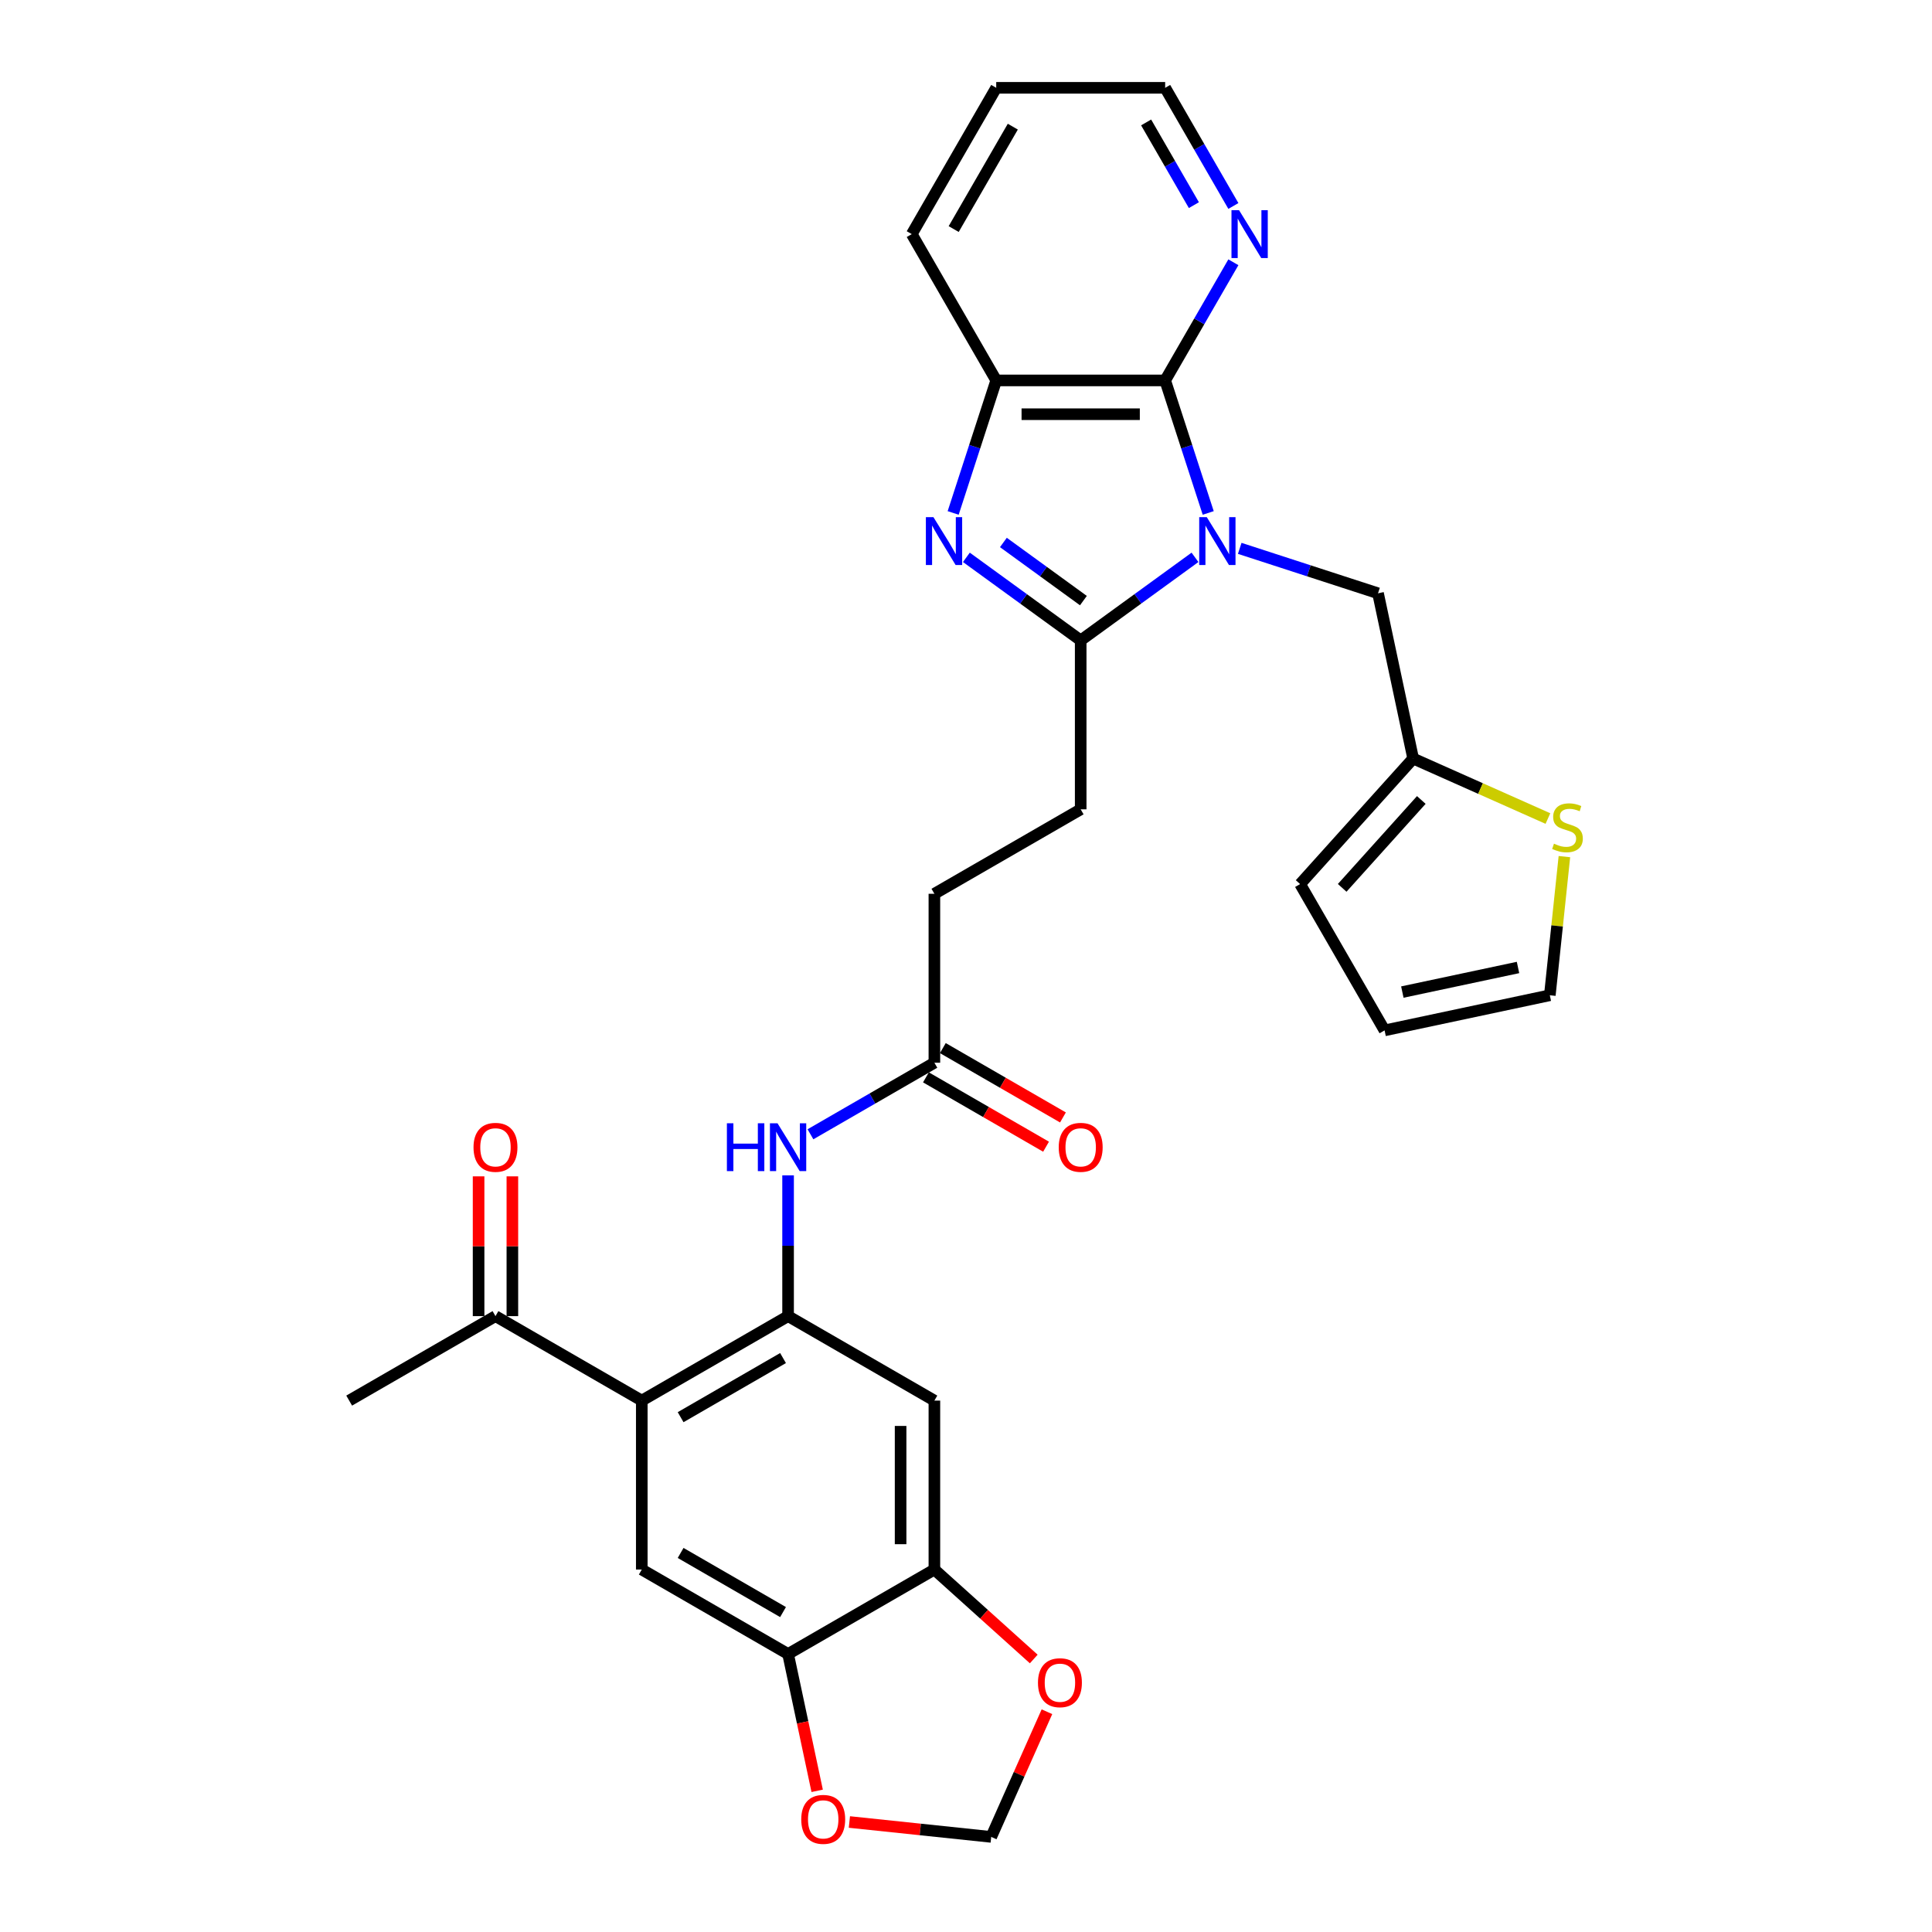 <?xml version='1.0' encoding='iso-8859-1'?>
<svg version='1.1' baseProfile='full'
              xmlns='http://www.w3.org/2000/svg'
                      xmlns:rdkit='http://www.rdkit.org/xml'
                      xmlns:xlink='http://www.w3.org/1999/xlink'
                  xml:space='preserve'
width='1000px' height='1000px' viewBox='0 0 1000 1000'>
<!-- END OF HEADER -->
<rect style='opacity:1.0;fill:#FFFFFF;stroke:none' width='1000' height='1000' x='0' y='0'> </rect>
<path class='bond-0' d='M 618.527,288.479 L 588.945,309.972' style='fill:none;fill-rule:evenodd;stroke:#0000FF;stroke-width:6px;stroke-linecap:butt;stroke-linejoin:miter;stroke-opacity:1' />
<path class='bond-0' d='M 588.945,309.972 L 559.363,331.464' style='fill:none;fill-rule:evenodd;stroke:#000000;stroke-width:6px;stroke-linecap:butt;stroke-linejoin:miter;stroke-opacity:1' />
<path class='bond-2' d='M 625.371,265.5 L 614.228,231.203' style='fill:none;fill-rule:evenodd;stroke:#0000FF;stroke-width:6px;stroke-linecap:butt;stroke-linejoin:miter;stroke-opacity:1' />
<path class='bond-2' d='M 614.228,231.203 L 603.084,196.907' style='fill:none;fill-rule:evenodd;stroke:#000000;stroke-width:6px;stroke-linecap:butt;stroke-linejoin:miter;stroke-opacity:1' />
<path class='bond-11' d='M 641.682,283.829 L 677.474,295.459' style='fill:none;fill-rule:evenodd;stroke:#0000FF;stroke-width:6px;stroke-linecap:butt;stroke-linejoin:miter;stroke-opacity:1' />
<path class='bond-11' d='M 677.474,295.459 L 713.266,307.088' style='fill:none;fill-rule:evenodd;stroke:#000000;stroke-width:6px;stroke-linecap:butt;stroke-linejoin:miter;stroke-opacity:1' />
<path class='bond-1' d='M 559.363,331.464 L 529.781,309.972' style='fill:none;fill-rule:evenodd;stroke:#000000;stroke-width:6px;stroke-linecap:butt;stroke-linejoin:miter;stroke-opacity:1' />
<path class='bond-1' d='M 529.781,309.972 L 500.199,288.479' style='fill:none;fill-rule:evenodd;stroke:#0000FF;stroke-width:6px;stroke-linecap:butt;stroke-linejoin:miter;stroke-opacity:1' />
<path class='bond-1' d='M 560.768,310.868 L 540.061,295.823' style='fill:none;fill-rule:evenodd;stroke:#000000;stroke-width:6px;stroke-linecap:butt;stroke-linejoin:miter;stroke-opacity:1' />
<path class='bond-1' d='M 540.061,295.823 L 519.353,280.779' style='fill:none;fill-rule:evenodd;stroke:#0000FF;stroke-width:6px;stroke-linecap:butt;stroke-linejoin:miter;stroke-opacity:1' />
<path class='bond-19' d='M 559.363,331.464 L 559.363,418.905' style='fill:none;fill-rule:evenodd;stroke:#000000;stroke-width:6px;stroke-linecap:butt;stroke-linejoin:miter;stroke-opacity:1' />
<path class='bond-31' d='M 493.356,265.5 L 504.499,231.203' style='fill:none;fill-rule:evenodd;stroke:#0000FF;stroke-width:6px;stroke-linecap:butt;stroke-linejoin:miter;stroke-opacity:1' />
<path class='bond-31' d='M 504.499,231.203 L 515.643,196.907' style='fill:none;fill-rule:evenodd;stroke:#000000;stroke-width:6px;stroke-linecap:butt;stroke-linejoin:miter;stroke-opacity:1' />
<path class='bond-5' d='M 603.084,196.907 L 515.643,196.907' style='fill:none;fill-rule:evenodd;stroke:#000000;stroke-width:6px;stroke-linecap:butt;stroke-linejoin:miter;stroke-opacity:1' />
<path class='bond-5' d='M 589.968,214.395 L 528.759,214.395' style='fill:none;fill-rule:evenodd;stroke:#000000;stroke-width:6px;stroke-linecap:butt;stroke-linejoin:miter;stroke-opacity:1' />
<path class='bond-13' d='M 603.084,196.907 L 620.739,166.327' style='fill:none;fill-rule:evenodd;stroke:#000000;stroke-width:6px;stroke-linecap:butt;stroke-linejoin:miter;stroke-opacity:1' />
<path class='bond-13' d='M 620.739,166.327 L 638.394,135.748' style='fill:none;fill-rule:evenodd;stroke:#0000FF;stroke-width:6px;stroke-linecap:butt;stroke-linejoin:miter;stroke-opacity:1' />
<path class='bond-3' d='M 407.911,681.227 L 407.911,644.791' style='fill:none;fill-rule:evenodd;stroke:#000000;stroke-width:6px;stroke-linecap:butt;stroke-linejoin:miter;stroke-opacity:1' />
<path class='bond-3' d='M 407.911,644.791 L 407.911,608.354' style='fill:none;fill-rule:evenodd;stroke:#0000FF;stroke-width:6px;stroke-linecap:butt;stroke-linejoin:miter;stroke-opacity:1' />
<path class='bond-4' d='M 407.911,681.227 L 332.185,724.948' style='fill:none;fill-rule:evenodd;stroke:#000000;stroke-width:6px;stroke-linecap:butt;stroke-linejoin:miter;stroke-opacity:1' />
<path class='bond-4' d='M 405.297,702.931 L 352.288,733.535' style='fill:none;fill-rule:evenodd;stroke:#000000;stroke-width:6px;stroke-linecap:butt;stroke-linejoin:miter;stroke-opacity:1' />
<path class='bond-7' d='M 407.911,681.227 L 483.637,724.948' style='fill:none;fill-rule:evenodd;stroke:#000000;stroke-width:6px;stroke-linecap:butt;stroke-linejoin:miter;stroke-opacity:1' />
<path class='bond-6' d='M 332.185,724.948 L 332.185,812.389' style='fill:none;fill-rule:evenodd;stroke:#000000;stroke-width:6px;stroke-linecap:butt;stroke-linejoin:miter;stroke-opacity:1' />
<path class='bond-16' d='M 332.185,724.948 L 256.459,681.227' style='fill:none;fill-rule:evenodd;stroke:#000000;stroke-width:6px;stroke-linecap:butt;stroke-linejoin:miter;stroke-opacity:1' />
<path class='bond-27' d='M 515.643,196.907 L 471.923,121.181' style='fill:none;fill-rule:evenodd;stroke:#000000;stroke-width:6px;stroke-linecap:butt;stroke-linejoin:miter;stroke-opacity:1' />
<path class='bond-34' d='M 332.185,812.389 L 407.911,856.109' style='fill:none;fill-rule:evenodd;stroke:#000000;stroke-width:6px;stroke-linecap:butt;stroke-linejoin:miter;stroke-opacity:1' />
<path class='bond-34' d='M 352.288,803.802 L 405.297,834.406' style='fill:none;fill-rule:evenodd;stroke:#000000;stroke-width:6px;stroke-linecap:butt;stroke-linejoin:miter;stroke-opacity:1' />
<path class='bond-10' d='M 483.637,724.948 L 483.637,812.389' style='fill:none;fill-rule:evenodd;stroke:#000000;stroke-width:6px;stroke-linecap:butt;stroke-linejoin:miter;stroke-opacity:1' />
<path class='bond-10' d='M 466.149,738.064 L 466.149,799.273' style='fill:none;fill-rule:evenodd;stroke:#000000;stroke-width:6px;stroke-linecap:butt;stroke-linejoin:miter;stroke-opacity:1' />
<path class='bond-8' d='M 419.489,587.103 L 451.563,568.584' style='fill:none;fill-rule:evenodd;stroke:#0000FF;stroke-width:6px;stroke-linecap:butt;stroke-linejoin:miter;stroke-opacity:1' />
<path class='bond-8' d='M 451.563,568.584 L 483.637,550.066' style='fill:none;fill-rule:evenodd;stroke:#000000;stroke-width:6px;stroke-linecap:butt;stroke-linejoin:miter;stroke-opacity:1' />
<path class='bond-9' d='M 407.911,856.109 L 483.637,812.389' style='fill:none;fill-rule:evenodd;stroke:#000000;stroke-width:6px;stroke-linecap:butt;stroke-linejoin:miter;stroke-opacity:1' />
<path class='bond-17' d='M 407.911,856.109 L 415.438,891.52' style='fill:none;fill-rule:evenodd;stroke:#000000;stroke-width:6px;stroke-linecap:butt;stroke-linejoin:miter;stroke-opacity:1' />
<path class='bond-17' d='M 415.438,891.52 L 422.965,926.932' style='fill:none;fill-rule:evenodd;stroke:#FF0000;stroke-width:6px;stroke-linecap:butt;stroke-linejoin:miter;stroke-opacity:1' />
<path class='bond-18' d='M 483.637,812.389 L 509.351,835.542' style='fill:none;fill-rule:evenodd;stroke:#000000;stroke-width:6px;stroke-linecap:butt;stroke-linejoin:miter;stroke-opacity:1' />
<path class='bond-18' d='M 509.351,835.542 L 535.065,858.695' style='fill:none;fill-rule:evenodd;stroke:#FF0000;stroke-width:6px;stroke-linecap:butt;stroke-linejoin:miter;stroke-opacity:1' />
<path class='bond-12' d='M 713.266,307.088 L 731.446,392.618' style='fill:none;fill-rule:evenodd;stroke:#000000;stroke-width:6px;stroke-linecap:butt;stroke-linejoin:miter;stroke-opacity:1' />
<path class='bond-15' d='M 731.446,392.618 L 766.323,408.147' style='fill:none;fill-rule:evenodd;stroke:#000000;stroke-width:6px;stroke-linecap:butt;stroke-linejoin:miter;stroke-opacity:1' />
<path class='bond-15' d='M 766.323,408.147 L 801.201,423.676' style='fill:none;fill-rule:evenodd;stroke:#CCCC00;stroke-width:6px;stroke-linecap:butt;stroke-linejoin:miter;stroke-opacity:1' />
<path class='bond-22' d='M 731.446,392.618 L 672.936,457.6' style='fill:none;fill-rule:evenodd;stroke:#000000;stroke-width:6px;stroke-linecap:butt;stroke-linejoin:miter;stroke-opacity:1' />
<path class='bond-22' d='M 735.666,414.067 L 694.709,459.554' style='fill:none;fill-rule:evenodd;stroke:#000000;stroke-width:6px;stroke-linecap:butt;stroke-linejoin:miter;stroke-opacity:1' />
<path class='bond-28' d='M 638.394,106.613 L 620.739,76.034' style='fill:none;fill-rule:evenodd;stroke:#0000FF;stroke-width:6px;stroke-linecap:butt;stroke-linejoin:miter;stroke-opacity:1' />
<path class='bond-28' d='M 620.739,76.034 L 603.084,45.455' style='fill:none;fill-rule:evenodd;stroke:#000000;stroke-width:6px;stroke-linecap:butt;stroke-linejoin:miter;stroke-opacity:1' />
<path class='bond-28' d='M 617.952,106.183 L 605.594,84.778' style='fill:none;fill-rule:evenodd;stroke:#0000FF;stroke-width:6px;stroke-linecap:butt;stroke-linejoin:miter;stroke-opacity:1' />
<path class='bond-28' d='M 605.594,84.778 L 593.235,63.372' style='fill:none;fill-rule:evenodd;stroke:#000000;stroke-width:6px;stroke-linecap:butt;stroke-linejoin:miter;stroke-opacity:1' />
<path class='bond-14' d='M 483.637,550.066 L 483.637,462.625' style='fill:none;fill-rule:evenodd;stroke:#000000;stroke-width:6px;stroke-linecap:butt;stroke-linejoin:miter;stroke-opacity:1' />
<path class='bond-24' d='M 479.265,557.639 L 510.352,575.587' style='fill:none;fill-rule:evenodd;stroke:#000000;stroke-width:6px;stroke-linecap:butt;stroke-linejoin:miter;stroke-opacity:1' />
<path class='bond-24' d='M 510.352,575.587 L 541.438,593.534' style='fill:none;fill-rule:evenodd;stroke:#FF0000;stroke-width:6px;stroke-linecap:butt;stroke-linejoin:miter;stroke-opacity:1' />
<path class='bond-24' d='M 488.009,542.494 L 519.096,560.441' style='fill:none;fill-rule:evenodd;stroke:#000000;stroke-width:6px;stroke-linecap:butt;stroke-linejoin:miter;stroke-opacity:1' />
<path class='bond-24' d='M 519.096,560.441 L 550.182,578.389' style='fill:none;fill-rule:evenodd;stroke:#FF0000;stroke-width:6px;stroke-linecap:butt;stroke-linejoin:miter;stroke-opacity:1' />
<path class='bond-21' d='M 809.73,443.381 L 805.958,479.263' style='fill:none;fill-rule:evenodd;stroke:#CCCC00;stroke-width:6px;stroke-linecap:butt;stroke-linejoin:miter;stroke-opacity:1' />
<path class='bond-21' d='M 805.958,479.263 L 802.187,515.146' style='fill:none;fill-rule:evenodd;stroke:#000000;stroke-width:6px;stroke-linecap:butt;stroke-linejoin:miter;stroke-opacity:1' />
<path class='bond-25' d='M 265.204,681.227 L 265.204,645.053' style='fill:none;fill-rule:evenodd;stroke:#000000;stroke-width:6px;stroke-linecap:butt;stroke-linejoin:miter;stroke-opacity:1' />
<path class='bond-25' d='M 265.204,645.053 L 265.204,608.879' style='fill:none;fill-rule:evenodd;stroke:#FF0000;stroke-width:6px;stroke-linecap:butt;stroke-linejoin:miter;stroke-opacity:1' />
<path class='bond-25' d='M 247.715,681.227 L 247.715,645.053' style='fill:none;fill-rule:evenodd;stroke:#000000;stroke-width:6px;stroke-linecap:butt;stroke-linejoin:miter;stroke-opacity:1' />
<path class='bond-25' d='M 247.715,645.053 L 247.715,608.879' style='fill:none;fill-rule:evenodd;stroke:#FF0000;stroke-width:6px;stroke-linecap:butt;stroke-linejoin:miter;stroke-opacity:1' />
<path class='bond-29' d='M 256.459,681.227 L 180.733,724.948' style='fill:none;fill-rule:evenodd;stroke:#000000;stroke-width:6px;stroke-linecap:butt;stroke-linejoin:miter;stroke-opacity:1' />
<path class='bond-35' d='M 439.645,943.064 L 476.349,946.921' style='fill:none;fill-rule:evenodd;stroke:#FF0000;stroke-width:6px;stroke-linecap:butt;stroke-linejoin:miter;stroke-opacity:1' />
<path class='bond-35' d='M 476.349,946.921 L 513.053,950.779' style='fill:none;fill-rule:evenodd;stroke:#000000;stroke-width:6px;stroke-linecap:butt;stroke-linejoin:miter;stroke-opacity:1' />
<path class='bond-20' d='M 541.899,885.99 L 527.476,918.385' style='fill:none;fill-rule:evenodd;stroke:#FF0000;stroke-width:6px;stroke-linecap:butt;stroke-linejoin:miter;stroke-opacity:1' />
<path class='bond-20' d='M 527.476,918.385 L 513.053,950.779' style='fill:none;fill-rule:evenodd;stroke:#000000;stroke-width:6px;stroke-linecap:butt;stroke-linejoin:miter;stroke-opacity:1' />
<path class='bond-26' d='M 559.363,418.905 L 483.637,462.625' style='fill:none;fill-rule:evenodd;stroke:#000000;stroke-width:6px;stroke-linecap:butt;stroke-linejoin:miter;stroke-opacity:1' />
<path class='bond-32' d='M 802.187,515.146 L 716.657,533.326' style='fill:none;fill-rule:evenodd;stroke:#000000;stroke-width:6px;stroke-linecap:butt;stroke-linejoin:miter;stroke-opacity:1' />
<path class='bond-32' d='M 785.721,500.767 L 725.85,513.493' style='fill:none;fill-rule:evenodd;stroke:#000000;stroke-width:6px;stroke-linecap:butt;stroke-linejoin:miter;stroke-opacity:1' />
<path class='bond-23' d='M 672.936,457.6 L 716.657,533.326' style='fill:none;fill-rule:evenodd;stroke:#000000;stroke-width:6px;stroke-linecap:butt;stroke-linejoin:miter;stroke-opacity:1' />
<path class='bond-33' d='M 471.923,121.181 L 515.643,45.455' style='fill:none;fill-rule:evenodd;stroke:#000000;stroke-width:6px;stroke-linecap:butt;stroke-linejoin:miter;stroke-opacity:1' />
<path class='bond-33' d='M 493.626,118.566 L 524.23,65.558' style='fill:none;fill-rule:evenodd;stroke:#000000;stroke-width:6px;stroke-linecap:butt;stroke-linejoin:miter;stroke-opacity:1' />
<path class='bond-30' d='M 603.084,45.455 L 515.643,45.455' style='fill:none;fill-rule:evenodd;stroke:#000000;stroke-width:6px;stroke-linecap:butt;stroke-linejoin:miter;stroke-opacity:1' />
<path  class='atom-0' d='M 624.631 267.686
L 632.745 280.802
Q 633.55 282.096, 634.844 284.44
Q 636.138 286.783, 636.208 286.923
L 636.208 267.686
L 639.496 267.686
L 639.496 292.449
L 636.103 292.449
L 627.394 278.109
Q 626.38 276.43, 625.295 274.506
Q 624.246 272.583, 623.931 271.988
L 623.931 292.449
L 620.713 292.449
L 620.713 267.686
L 624.631 267.686
' fill='#0000FF'/>
<path  class='atom-2' d='M 483.149 267.686
L 491.263 280.802
Q 492.067 282.096, 493.362 284.44
Q 494.656 286.783, 494.726 286.923
L 494.726 267.686
L 498.013 267.686
L 498.013 292.449
L 494.621 292.449
L 485.912 278.109
Q 484.897 276.43, 483.813 274.506
Q 482.764 272.583, 482.449 271.988
L 482.449 292.449
L 479.231 292.449
L 479.231 267.686
L 483.149 267.686
' fill='#0000FF'/>
<path  class='atom-9' d='M 376.24 581.405
L 379.598 581.405
L 379.598 591.933
L 392.26 591.933
L 392.26 581.405
L 395.617 581.405
L 395.617 606.168
L 392.26 606.168
L 392.26 594.731
L 379.598 594.731
L 379.598 606.168
L 376.24 606.168
L 376.24 581.405
' fill='#0000FF'/>
<path  class='atom-9' d='M 402.438 581.405
L 410.552 594.521
Q 411.357 595.815, 412.651 598.159
Q 413.945 600.502, 414.015 600.642
L 414.015 581.405
L 417.303 581.405
L 417.303 606.168
L 413.91 606.168
L 405.201 591.828
Q 404.186 590.149, 403.102 588.225
Q 402.053 586.302, 401.738 585.707
L 401.738 606.168
L 398.52 606.168
L 398.52 581.405
L 402.438 581.405
' fill='#0000FF'/>
<path  class='atom-14' d='M 641.33 108.799
L 649.445 121.915
Q 650.249 123.209, 651.544 125.553
Q 652.838 127.896, 652.908 128.036
L 652.908 108.799
L 656.195 108.799
L 656.195 133.562
L 652.803 133.562
L 644.094 119.222
Q 643.079 117.543, 641.995 115.619
Q 640.946 113.696, 640.631 113.101
L 640.631 133.562
L 637.413 133.562
L 637.413 108.799
L 641.33 108.799
' fill='#0000FF'/>
<path  class='atom-16' d='M 804.332 436.683
Q 804.611 436.788, 805.766 437.278
Q 806.92 437.767, 808.179 438.082
Q 809.473 438.362, 810.732 438.362
Q 813.076 438.362, 814.44 437.243
Q 815.804 436.088, 815.804 434.095
Q 815.804 432.731, 815.104 431.891
Q 814.44 431.052, 813.39 430.597
Q 812.341 430.143, 810.592 429.618
Q 808.389 428.953, 807.06 428.324
Q 805.766 427.694, 804.821 426.365
Q 803.912 425.036, 803.912 422.797
Q 803.912 419.685, 806.01 417.761
Q 808.144 415.837, 812.341 415.837
Q 815.209 415.837, 818.462 417.201
L 817.658 419.894
Q 814.685 418.67, 812.446 418.67
Q 810.033 418.67, 808.704 419.685
Q 807.375 420.664, 807.41 422.378
Q 807.41 423.707, 808.074 424.511
Q 808.774 425.316, 809.753 425.77
Q 810.767 426.225, 812.446 426.75
Q 814.685 427.449, 816.014 428.149
Q 817.343 428.848, 818.287 430.282
Q 819.267 431.681, 819.267 434.095
Q 819.267 437.523, 816.958 439.376
Q 814.685 441.195, 810.872 441.195
Q 808.669 441.195, 806.99 440.705
Q 805.346 440.251, 803.387 439.446
L 804.332 436.683
' fill='#CCCC00'/>
<path  class='atom-18' d='M 414.724 941.709
Q 414.724 935.763, 417.662 932.44
Q 420.6 929.118, 426.091 929.118
Q 431.583 929.118, 434.521 932.44
Q 437.459 935.763, 437.459 941.709
Q 437.459 947.725, 434.486 951.153
Q 431.513 954.545, 426.091 954.545
Q 420.635 954.545, 417.662 951.153
Q 414.724 947.76, 414.724 941.709
M 426.091 951.747
Q 429.869 951.747, 431.897 949.229
Q 433.961 946.676, 433.961 941.709
Q 433.961 936.847, 431.897 934.399
Q 429.869 931.916, 426.091 931.916
Q 422.314 931.916, 420.25 934.364
Q 418.222 936.812, 418.222 941.709
Q 418.222 946.711, 420.25 949.229
Q 422.314 951.747, 426.091 951.747
' fill='#FF0000'/>
<path  class='atom-19' d='M 537.251 870.968
Q 537.251 865.022, 540.189 861.699
Q 543.127 858.377, 548.619 858.377
Q 554.11 858.377, 557.048 861.699
Q 559.986 865.022, 559.986 870.968
Q 559.986 876.984, 557.013 880.412
Q 554.04 883.804, 548.619 883.804
Q 543.162 883.804, 540.189 880.412
Q 537.251 877.019, 537.251 870.968
M 548.619 881.006
Q 552.396 881.006, 554.425 878.488
Q 556.488 875.935, 556.488 870.968
Q 556.488 866.106, 554.425 863.658
Q 552.396 861.175, 548.619 861.175
Q 544.841 861.175, 542.778 863.623
Q 540.749 866.071, 540.749 870.968
Q 540.749 875.97, 542.778 878.488
Q 544.841 881.006, 548.619 881.006
' fill='#FF0000'/>
<path  class='atom-25' d='M 547.996 593.857
Q 547.996 587.911, 550.934 584.588
Q 553.872 581.265, 559.363 581.265
Q 564.855 581.265, 567.793 584.588
Q 570.731 587.911, 570.731 593.857
Q 570.731 599.873, 567.758 603.3
Q 564.785 606.693, 559.363 606.693
Q 553.907 606.693, 550.934 603.3
Q 547.996 599.907, 547.996 593.857
M 559.363 603.895
Q 563.141 603.895, 565.169 601.376
Q 567.233 598.823, 567.233 593.857
Q 567.233 588.995, 565.169 586.547
Q 563.141 584.063, 559.363 584.063
Q 555.586 584.063, 553.522 586.512
Q 551.494 588.96, 551.494 593.857
Q 551.494 598.858, 553.522 601.376
Q 555.586 603.895, 559.363 603.895
' fill='#FF0000'/>
<path  class='atom-26' d='M 245.092 593.857
Q 245.092 587.911, 248.03 584.588
Q 250.968 581.265, 256.459 581.265
Q 261.951 581.265, 264.889 584.588
Q 267.827 587.911, 267.827 593.857
Q 267.827 599.873, 264.854 603.3
Q 261.881 606.693, 256.459 606.693
Q 251.003 606.693, 248.03 603.3
Q 245.092 599.907, 245.092 593.857
M 256.459 603.895
Q 260.237 603.895, 262.266 601.376
Q 264.329 598.823, 264.329 593.857
Q 264.329 588.995, 262.266 586.547
Q 260.237 584.063, 256.459 584.063
Q 252.682 584.063, 250.618 586.512
Q 248.59 588.96, 248.59 593.857
Q 248.59 598.858, 250.618 601.376
Q 252.682 603.895, 256.459 603.895
' fill='#FF0000'/>
</svg>
